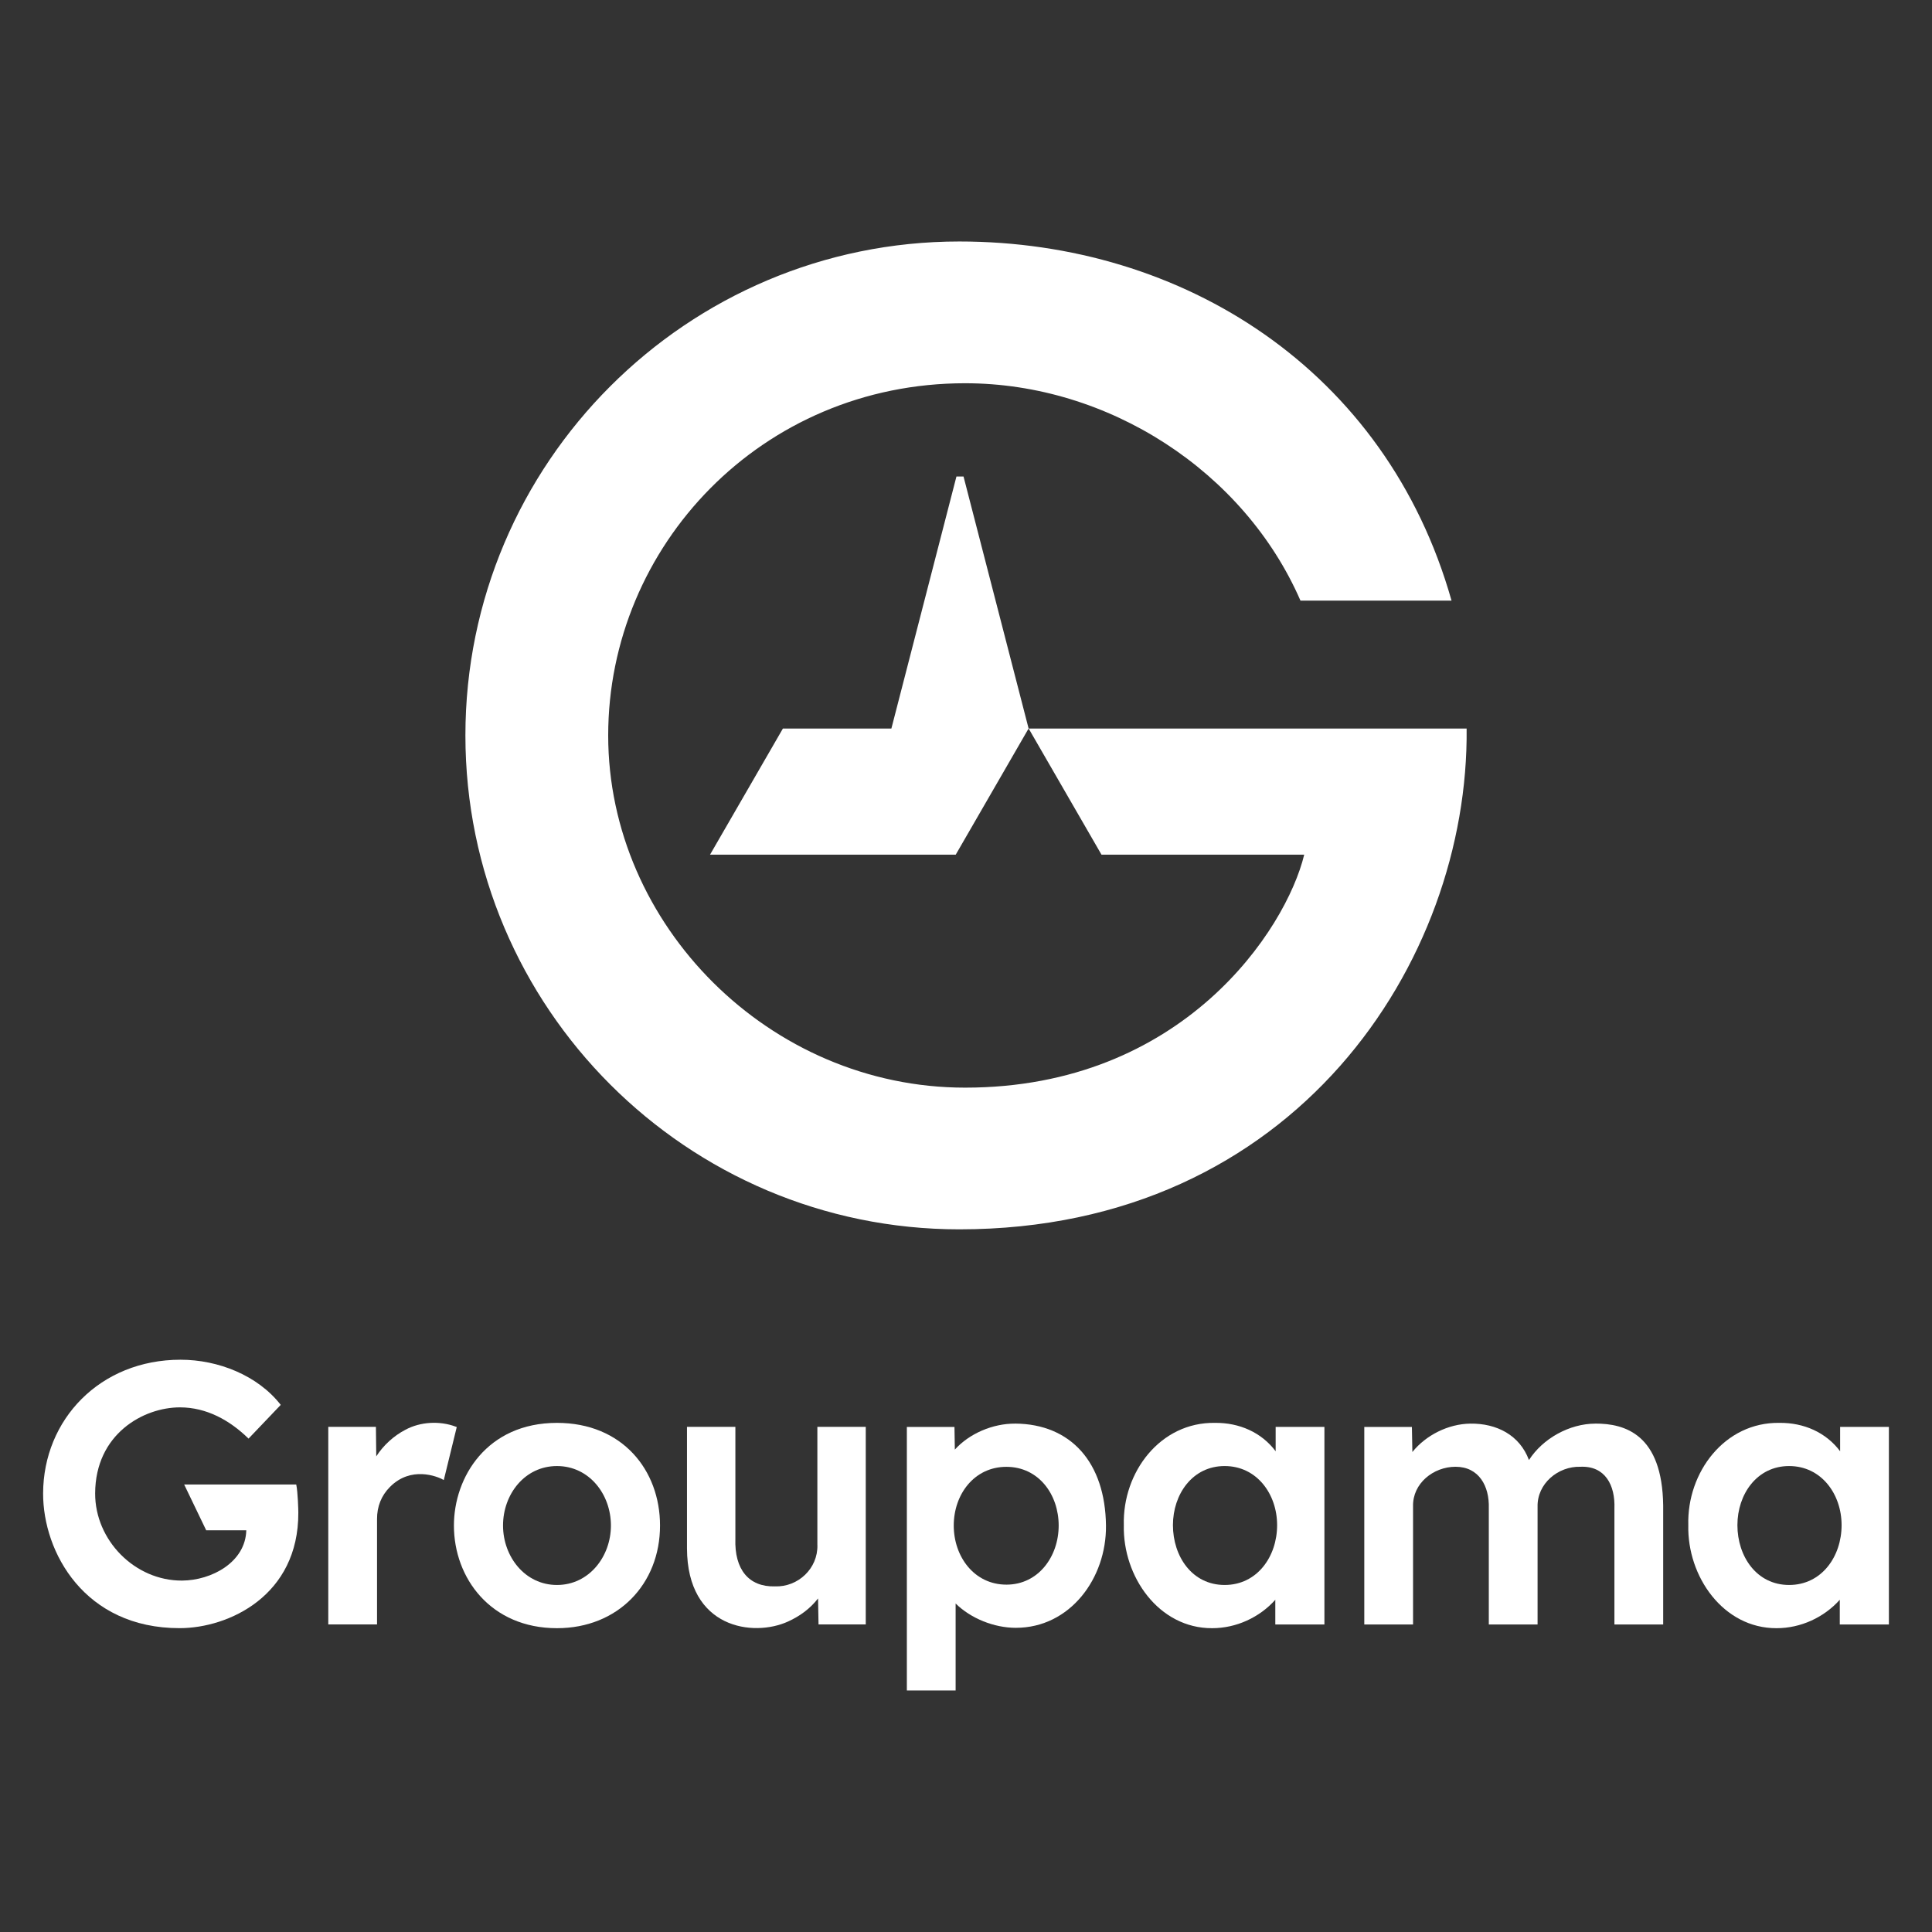 <?xml version="1.0" encoding="UTF-8"?>
<svg id="Logo" xmlns="http://www.w3.org/2000/svg" viewBox="0 0 566.93 566.93">
  <rect x="0" y="0" width="566.93" height="566.93" fill="#333333" stroke="none"/>
  <defs>
    <style>
      .cls-1 {
        fill: #fff;
        stroke-width: 0px;
      }
    </style>
  </defs>
  <path class="cls-1" d="M54.05,435.63l6.46,13.43h11.76c-.24,9.38-10.2,14.7-18.86,14.75-13.8.07-25.53-11.8-25.49-25.59.06-17.45,14.2-25.27,24.94-25.24,7.75.02,14.55,3.76,20.07,9.17l9.45-9.9c-6.75-8.66-18.36-13.25-29.4-13.25-23.62,0-40.27,17.56-40.33,39.22-.05,17.21,12.11,39.59,40.1,39.55,14.35-.02,34.9-9.53,34.79-33.92,0-.69-.13-5.96-.61-8.23h-32.89Z"/>
  <path class="cls-1" d="M133.67,418.62c-4.61-1.72-10.27-1.46-14.72.94-3.38,1.76-6.42,4.51-8.54,7.8l-.1-8.66h-13.98v57.97h14.31v-30.88c-.02-3.71,1.26-6.91,3.78-9.45,6.13-6.19,13.82-3.18,15.81-2.04l3.8-15.54-.35-.14Z"/>
  <path class="cls-1" d="M539.97,418.72v7.14c-4.17-5.56-10.69-8.4-17.78-8.33-16.05-.27-27.2,14.46-26.77,30.02-.35,15.07,10.27,30.29,25.91,30.23,7.09,0,13.91-3.16,18.54-8.34v7.25h14.41v-57.97h-14.31ZM525.01,465.1c-9.58,0-15.18-8.42-15.18-17.56,0-9.05,5.71-17.35,15.18-17.34,9.45,0,15.39,8.24,15.39,17.34,0,9.19-5.83,17.55-15.39,17.56Z"/>
  <path class="cls-1" d="M281.5,360.74c98.71,0,149.58-78.79,148.87-146.96h-128.52l21.38,37.02h59.48c-5.32,21.94-35.59,68.36-99.51,68.36-57.47,0-104.73-47.77-104.73-103.34s45-103.36,104.73-103.36c42.1,0,81.89,25.88,98.41,63.78h44.33c-19.14-67.66-78.82-105.38-144.43-105.38-79.92,0-144.94,65.02-144.94,144.94s65.02,144.94,144.94,144.94Z"/>
  <polygon class="cls-1" points="280.66 139.83 261.57 213.78 229.74 213.78 208.35 250.8 280.45 250.8 301.83 213.78 301.84 213.78 282.74 139.83 280.66 139.83"/>
  <path class="cls-1" d="M163.44,417.53c-20.53,0-30.24,15.9-30.24,30.13,0,15.45,10.83,30.12,30.24,30.12,17.84,0,30.24-12.92,30.24-30.12,0-16.26-11.06-30.13-30.24-30.13ZM163.44,465.1c-9.39,0-15.82-8.31-15.83-17.45,0-9.18,6.38-17.45,15.83-17.45s15.83,8.27,15.83,17.45c0,9.14-6.44,17.45-15.83,17.45Z"/>
  <path class="cls-1" d="M297.87,417.75c-6.52-.04-13.41,2.89-17.68,7.62l-.11-6.65h-13.97v77.34h14.31v-25.53c4.44,4.38,11.27,7.14,17.67,7.14,15.94,0,26.63-14.59,26.45-30.02-.21-18.48-10.29-29.8-26.67-29.91ZM295.37,465c-9.5.02-15.5-8.23-15.5-17.34,0-9.13,6-17.26,15.5-17.23,9.44.03,15.29,8.13,15.29,17.23,0,9.05-5.92,17.32-15.29,17.34Z"/>
  <path class="cls-1" d="M374.33,425.86c-4.17-5.56-10.69-8.4-17.78-8.33-16.05-.27-27.2,14.46-26.77,30.02-.35,15.07,10.27,30.29,25.91,30.23,7.09,0,13.91-3.16,18.54-8.34v7.25h14.41v-57.97h-14.31v7.14ZM359.37,465.1c-9.58,0-15.18-8.42-15.18-17.56,0-9.05,5.71-17.35,15.18-17.34,9.45,0,15.39,8.24,15.39,17.34,0,9.19-5.83,17.55-15.39,17.56Z"/>
  <path class="cls-1" d="M468.1,417.75c-7.55.03-15.36,4.34-19.44,10.69-2.72-7.33-9.49-10.8-17.21-10.69-6.44.09-12.98,3.34-17,8.33l-.14-7.36h-13.97v57.97h14.31v-34.68c-.16-6.71,5.97-11.6,12.47-11.6,6.86,0,9.96,5.68,9.76,12.14v34.14h14.31v-34.57c-.15-6.76,6.02-11.9,12.58-11.71,7.26-.31,10.23,5.42,9.97,12.25v34.03h14.31v-34.89c-.26-20.83-11.14-24.1-19.95-24.06Z"/>
  <path class="cls-1" d="M239.86,453.37c.18,6.87-5.65,12.38-12.47,12.14-7.69.2-11.9-5-11.6-13.98v-32.83h-14.2v35.65c.07,23.57,19.49,26.12,29.66,21.47,3.51-1.6,6.48-3.78,8.8-6.77l.14,7.62h13.86v-57.97h-14.2v34.68Z"/>
</svg>